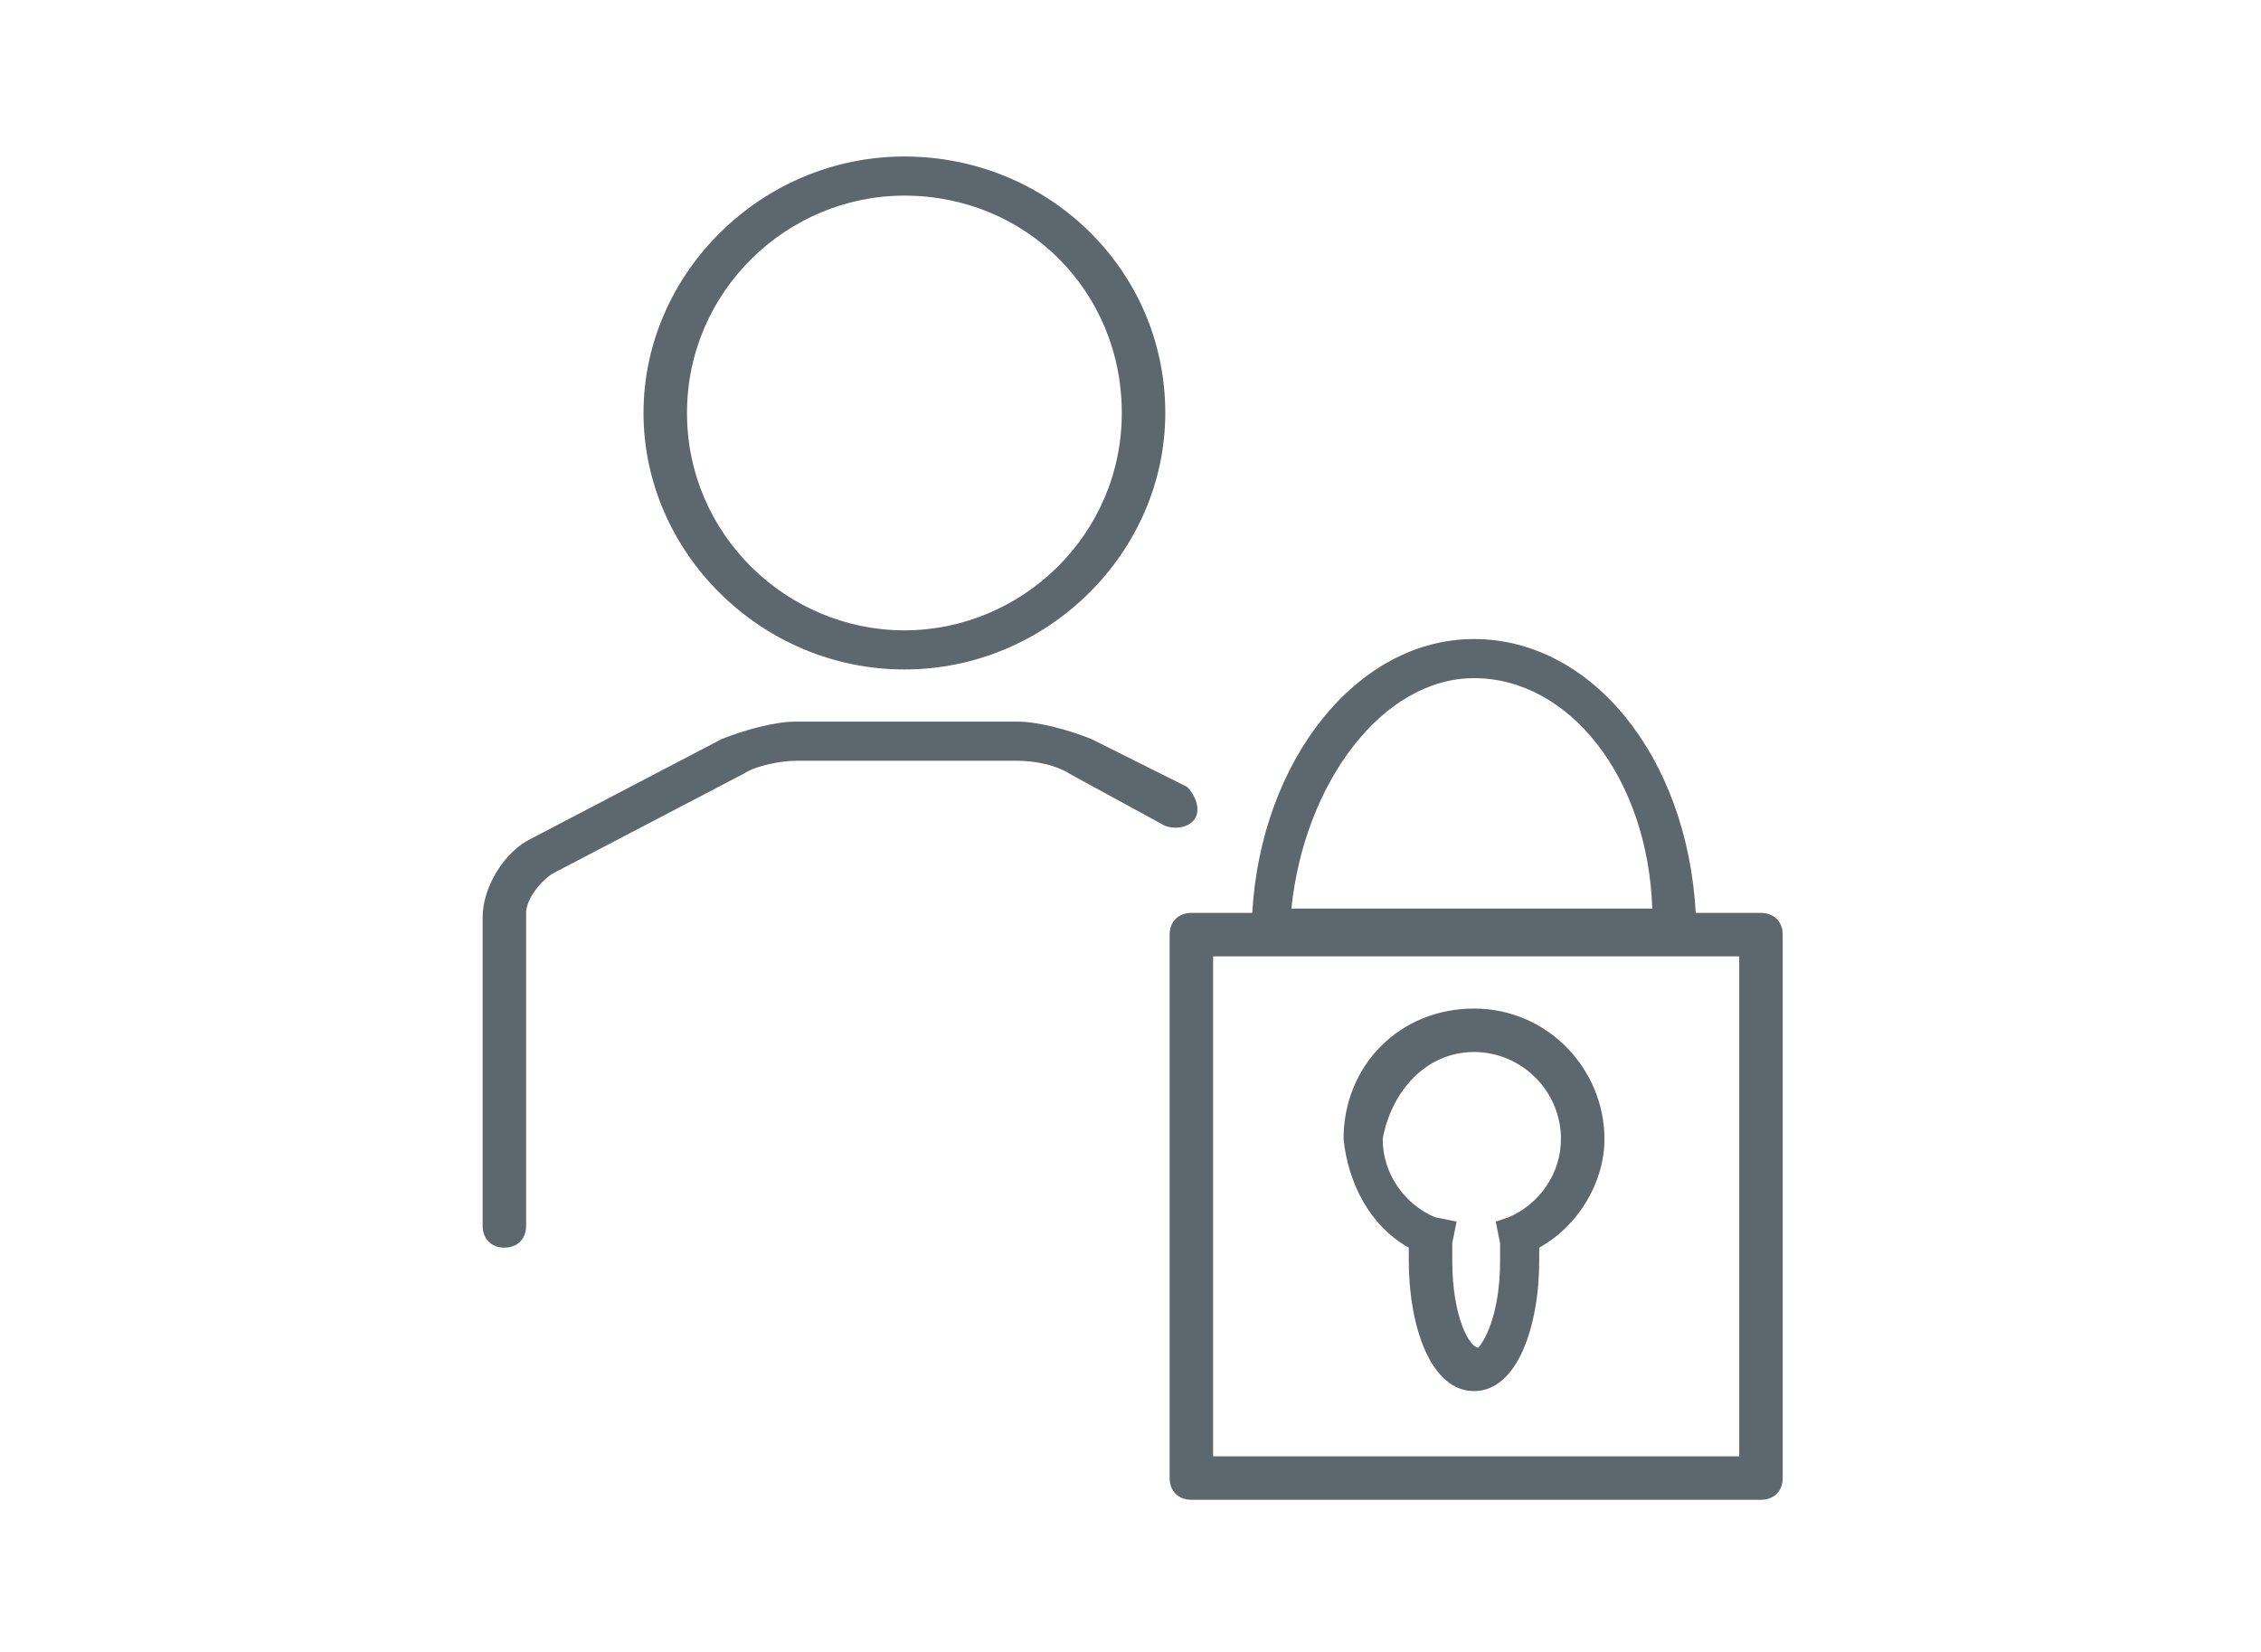 <?xml version="1.0" encoding="utf-8"?>
<!-- Generator: Adobe Illustrator 21.0.0, SVG Export Plug-In . SVG Version: 6.00 Build 0)  -->
<svg version="1.1" id="Ebene_1" xmlns="http://www.w3.org/2000/svg" xmlns:xlink="http://www.w3.org/1999/xlink" x="0px" y="0px"
	 viewBox="0 0 52 38" style="enable-background:new 0 0 52 38;" xml:space="preserve">
<style type="text/css">
	.st0{fill:#5D676E;}
</style>
<path class="st0" d="M27.5,18.8c0.1-0.2,0-0.5-0.2-0.7L25.1,17c-0.5-0.2-1.2-0.4-1.7-0.4h-5.1c-0.5,0-1.2,0.2-1.7,0.4l-4.4,2.3
	c-0.6,0.3-1.1,1.1-1.1,1.8v7.1c0,0.3,0.2,0.5,0.5,0.5s0.5-0.2,0.5-0.5V21c0-0.3,0.3-0.7,0.6-0.9l4.4-2.3c0.3-0.2,0.9-0.3,1.2-0.3
	h5.1c0.4,0,0.9,0.1,1.2,0.3l2.2,1.2C27.1,19.1,27.4,19,27.5,18.8z"/>
<path class="st0" d="M20.8,15.4c3.3,0,6-2.7,6-5.9c0-3.3-2.7-5.9-6-5.9s-6,2.7-6,5.9C14.8,12.7,17.5,15.4,20.8,15.4z M20.8,4.5
	c2.8,0,5,2.2,5,5s-2.3,5-5,5s-5-2.2-5-5C15.8,6.7,18.1,4.5,20.8,4.5z"/>
<path class="st0" d="M40.5,21H39c-0.2-3.6-2.4-6.3-5.1-6.3c-2.7,0-4.9,2.8-5.1,6.3h-1.4c-0.3,0-0.5,0.2-0.5,0.5V34
	c0,0.3,0.2,0.5,0.5,0.5h13.1c0.3,0,0.5-0.2,0.5-0.5V21.5C41,21.2,40.8,21,40.5,21z M33.9,15.6c2.2,0,4,2.3,4.1,5.3h-8.3
	C30,18,31.8,15.6,33.9,15.6z M40,33.5H27.9V22H40V33.5z"/>
<path class="st0" d="M32.4,28.7c0,0.1,0,0.2,0,0.3c0,1.5,0.5,3,1.5,3s1.5-1.5,1.5-3c0-0.1,0-0.2,0-0.3c0.9-0.5,1.5-1.5,1.5-2.5
	c0-1.6-1.3-3-3-3s-3,1.3-3,3C31,27.2,31.5,28.2,32.4,28.7z M33.9,24.2c1.1,0,2,0.9,2,2c0,0.8-0.5,1.5-1.2,1.8l-0.3,0.1l0.1,0.5
	c0,0.1,0,0.3,0,0.4c0,1.3-0.4,1.9-0.5,2c-0.2,0-0.6-0.7-0.6-2c0-0.1,0-0.3,0-0.4l0.1-0.5L33,28c-0.7-0.3-1.2-1-1.2-1.8
	C32,25.1,32.8,24.2,33.9,24.2z"/>
</svg>
